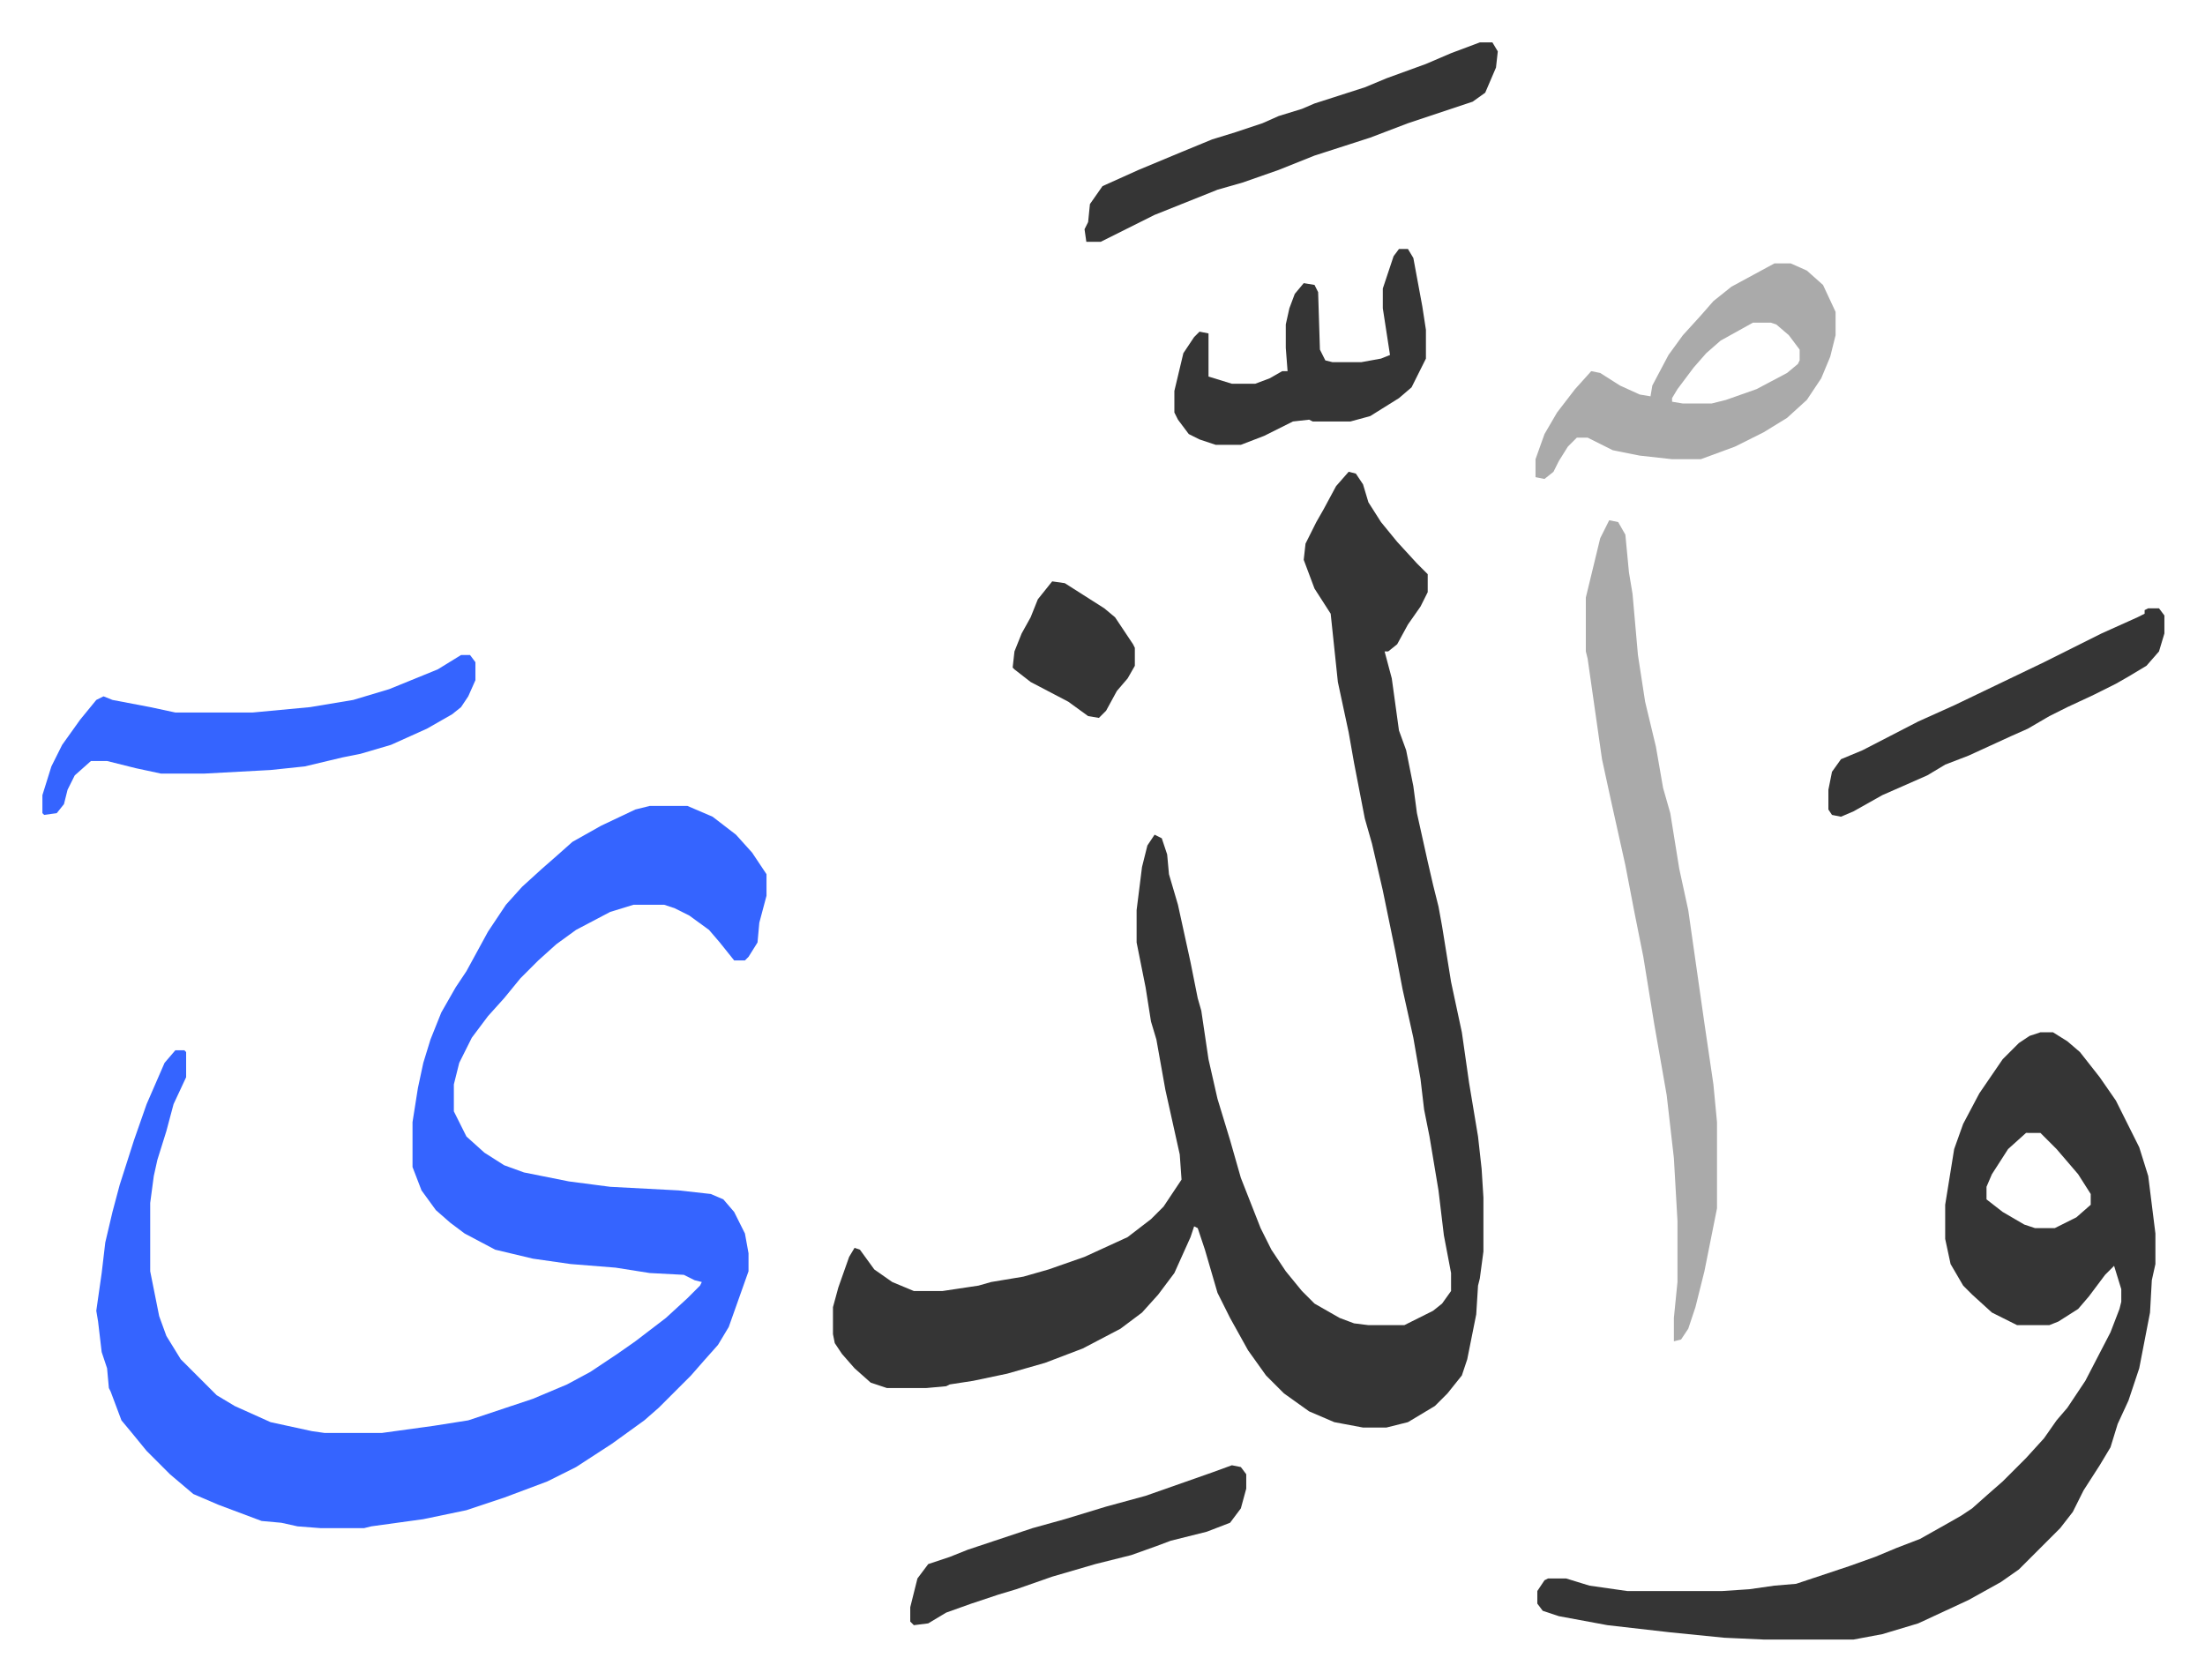 <svg xmlns="http://www.w3.org/2000/svg" role="img" viewBox="-23.60 205.40 1227.20 935.20"><path fill="#3564ff" id="rule_madd_obligatory_4_5_vowels" d="M338 654h21l14 6 13 10 9 10 8 12v12l-4 15-1 11-5 8-2 2h-6l-8-10-6-7-11-8-8-4-6-2h-17l-13 4-19 10-11 8-10 9-10 10-9 11-9 10-9 12-7 14-3 12v15l7 14 10 9 11 7 11 4 25 5 23 3 38 2 18 2 7 3 6 7 6 12 2 11v10l-11 31-6 10-8 9-7 8-18 18-8 7-18 13-20 13-16 8-24 9-21 7-24 5-29 4-4 1h-24l-13-1-9-2-11-1-24-9-14-6-13-11-13-13-9-11-5-6-6-16-1-2-1-11-3-9-2-17-1-6 3-21 2-17 4-17 4-15 8-25 7-20 10-23 6-7h5l1 1v14l-7 15-4 15-5 16-2 9-2 15v38l5 25 4 11 8 13 20 20 10 6 20 9 23 5 7 1h32l29-4 19-3 36-12 19-8 13-7 15-10 10-7 17-13 12-11 7-7 1-2-4-1-6-3-19-1-19-3-25-2-21-3-21-5-17-9-8-6-8-7-8-11-5-13v-25l3-19 3-14 4-13 6-15 8-14 6-9 12-22 10-15 9-10 11-10 8-7 9-8 16-9 19-9z"/><path fill="#353535" id="rule_normal" d="M727 468l4 1 4 6 3 10 7 11 9 11 11 12 6 6v10l-4 8-7 10-6 11-5 4h-2l4 15 4 29 4 11 4 20 2 15 6 27 3 13 3 12 2 11 5 31 6 28 4 28 5 30 2 18 1 16v30l-2 15-1 4-1 16-3 15-2 10-3 9-8 10-7 7-15 9-12 3h-13l-16-3-14-6-14-10-10-10-10-14-10-18-7-14-7-24-3-9-1-3-2-1-2 6-9 20-9 12-9 10-12 9-21 11-21 8-21 6-19 4-13 2-2 1-11 1h-22l-9-3-9-8-7-8-4-6-1-5v-15l3-11 6-17 3-5 3 1 8 11 10 7 12 5h16l20-3 7-2 18-3 14-4 20-7 24-11 13-10 7-7 10-15-1-14-8-36-5-28-3-10-3-19-5-25v-18l3-24 3-12 4-6 4 2 3 9 1 11 5 17 7 32 4 20 2 7 4 27 5 22 7 23 6 21 11 28 6 12 8 12 9 11 7 7 14 8 8 3 8 1h20l16-8 5-4 5-7v-10l-4-21-3-25-5-30-3-15-2-17-4-23-6-27-4-21-7-34-6-26-4-14-6-31-3-17-6-28-4-38-9-14-6-16 1-9 6-12 4-7 7-13zm385 312h7l8 5 7 6 11 14 9 13 8 16 5 10 5 16 4 32v17l-2 9-1 18-6 31-6 18-6 13-4 13-6 10-9 14-6 12-7 9-23 23-10 7-18 10-28 13-20 6-16 3h-50l-22-1-30-3-35-4-27-5-9-3-3-4v-7l4-6 2-1h10l13 4 21 3h53l15-1 14-2 12-1 30-10 14-5 12-5 13-5 16-9 7-4 6-4 9-8 8-7 8-8 5-5 10-11 7-10 6-7 10-15 14-27 5-13 1-4v-7l-4-13-5 5-9 12-6 7-11 7-5 2h-18l-14-7-11-10-5-5-7-12-3-14v-19l5-31 5-14 9-17 13-19 9-9 6-4zm-8 56l-10 9-9 14-3 7v7l9 7 12 7 6 2h11l12-6 8-7v-6l-7-11-12-14-9-9z"/><path fill="#aaa" id="rule_hamzat_wasl" d="M872 495l5 1 4 7 2 21 2 12 3 34 4 26 6 25 4 23 4 14 5 31 5 23 9 63 5 34 2 21v48l-7 35-5 20-4 12-4 6-4 1v-13l2-20v-34l-2-35-4-35-7-40-6-37-5-25-5-26-8-36-5-23-8-56-1-4v-30l8-33zm92-143h9l9 4 9 8 7 15v13l-3 12-5 12-8 12-11 10-13 8-16 8-19 7h-16l-18-2-15-3-14-7h-6l-5 5-5 8-3 6-5 4-5-1v-10l5-14 7-12 10-13 9-10 5 1 11 7 11 5 6 1 1-6 9-17 8-11 10-11 7-8 10-8zm-12 33l-18 10-8 7-7 8-9 12-3 5v2l6 1h16l8-2 17-6 17-9 6-5 1-2v-6l-6-8-7-6-3-1z"/><path fill="#3564ff" id="rule_madd_obligatory_4_5_vowels" d="M233 570h5l3 4v10l-4 9-4 6-5 4-14 8-20 9-17 5-10 2-21 5-19 2-37 2H66l-14-3-16-4h-9l-9 8-4 8-2 8-4 5-7 1-1-1v-10l5-16 6-12 10-14 9-11 4-2 5 2 21 4 14 3h43l32-3 24-4 20-6 27-11z"/><path fill="#353535" id="rule_normal" d="M800 229h7l3 5-1 9-6 14-7 5-36 12-21 8-31 10-20 8-20 7-14 4-20 8-15 6-20 10-10 5h-8l-1-7 2-4 1-10 7-10 20-9 24-10 17-7 13-4 15-5 9-4 13-4 7-3 28-9 12-5 22-8 14-6zm-45 115h5l3 5 5 27 2 13v16l-8 16-7 6-16 10-11 3h-21l-2-1-9 1-16 8-13 5h-14l-9-3-6-3-6-8-2-4v-12l5-21 6-9 3-3 5 1v24l13 4h13l8-3 7-4h3l-1-13v-13l2-9 3-8 5-6 6 1 2 4 1 32 3 6 4 1h16l11-2 5-2-4-26v-11l6-18zm417 200h6l3 4v10l-3 10-7 8-10 6-7 4-12 6-15 7-10 5-12 7-9 4-24 11-13 5-10 6-25 11-16 9-7 3-5-1-2-3v-11l2-10 5-7 12-5 31-16 20-9 25-12 25-12 32-16 20-9 4-2v-2zm-510 477l5 1 3 4v8l-3 11-6 8-13 5-20 5-8 3-14 5-20 5-24 7-20 7-10 3-15 5-14 5-10 6-8 1-2-2v-8l4-16 6-8 12-4 10-4 36-12 18-5 23-7 22-6 37-13zM562 529l7 1 22 14 6 5 10 15 1 2v10l-4 7-6 7-6 11-4 4-6-1-11-8-21-11-9-7-1-1 1-9 4-10 5-9 4-10z"/></svg>
